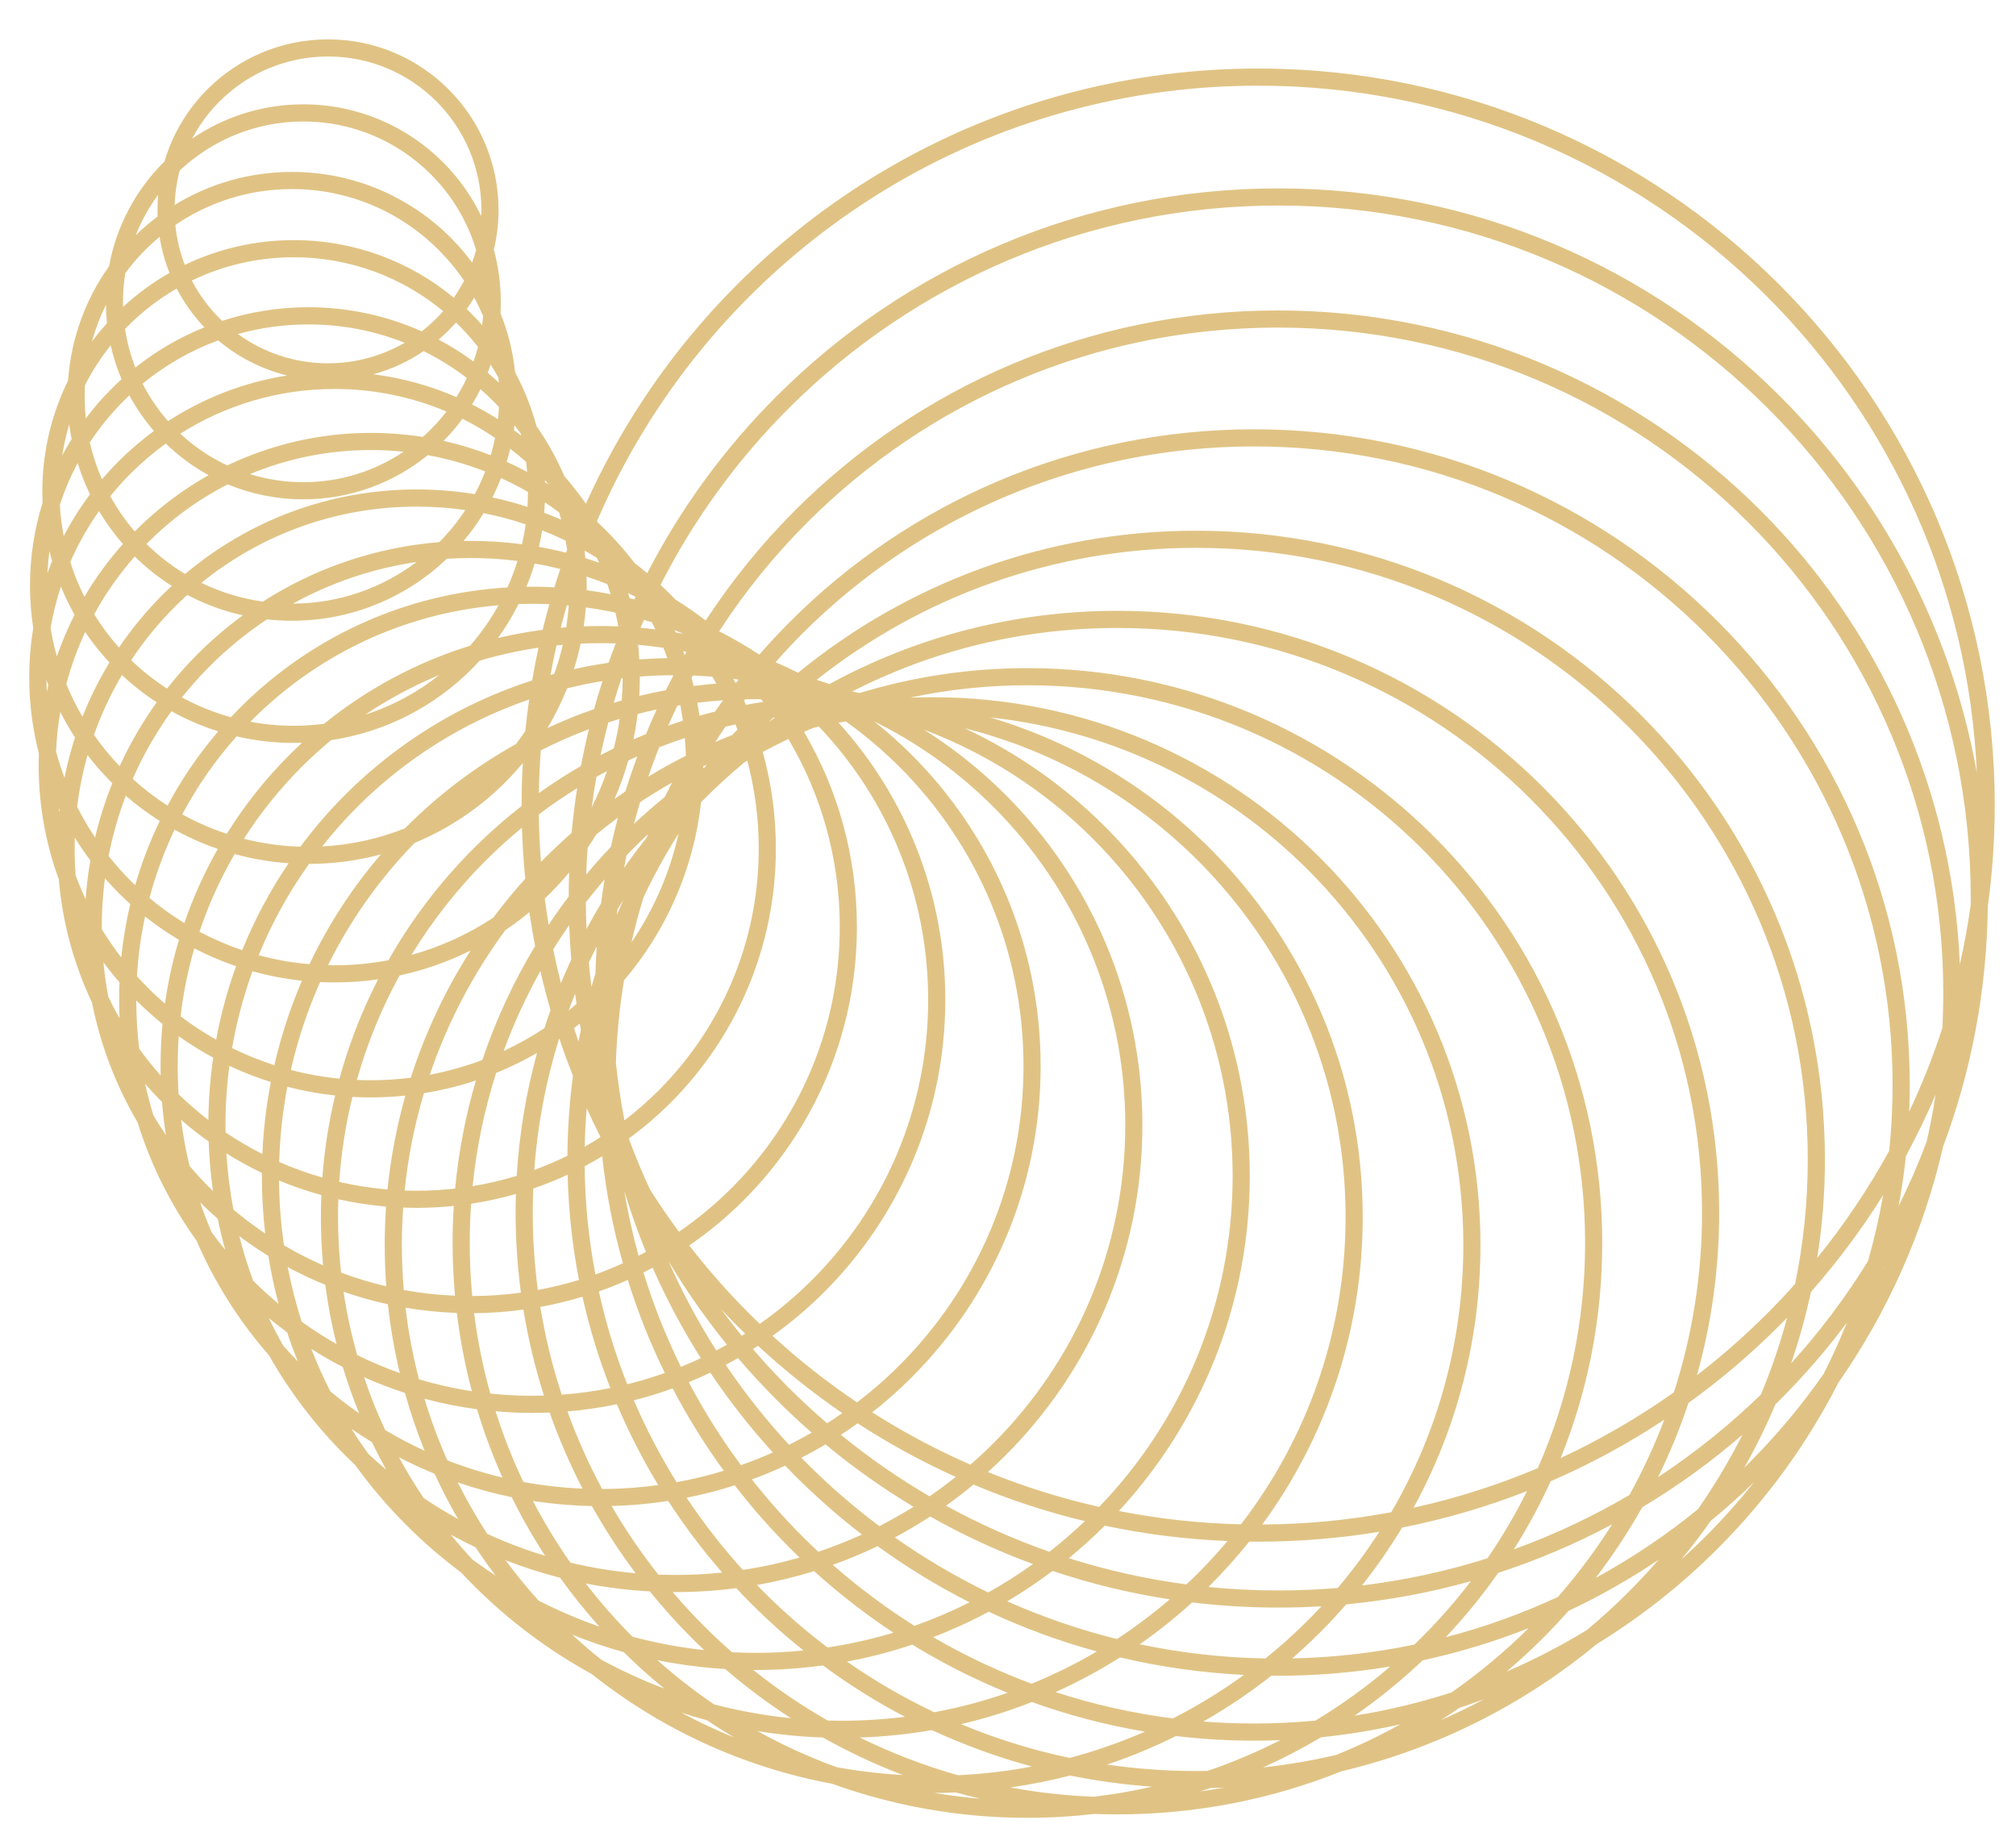 <svg width="42" height="38" viewBox="0 0 42 38" fill="none" xmlns="http://www.w3.org/2000/svg">
<path d="M6.833 0.82C7.814 0.82 8.702 1.218 9.345 1.861C9.988 2.504 10.386 3.392 10.386 4.373C10.386 4.659 10.352 4.936 10.288 5.202C10.383 5.548 10.433 5.913 10.433 6.289C10.433 6.368 10.431 6.447 10.427 6.525C10.582 6.913 10.686 7.327 10.732 7.758C10.921 8.109 11.071 8.485 11.177 8.878C11.404 9.203 11.599 9.552 11.757 9.92C11.917 10.103 12.067 10.296 12.206 10.496C12.548 9.734 12.951 9.004 13.409 8.313C14.807 6.201 16.715 4.455 18.956 3.25C21.117 2.088 23.588 1.428 26.212 1.428C30.449 1.428 34.285 3.146 37.062 5.923C39.839 8.7 41.557 12.536 41.557 16.774C41.557 17.488 41.508 18.191 41.413 18.879C41.393 20.64 41.065 22.328 40.481 23.89C40.069 25.682 39.318 27.345 38.299 28.808C37.645 30.09 36.793 31.256 35.785 32.264C35.029 33.021 34.184 33.689 33.267 34.252C31.744 35.512 29.931 36.435 27.944 36.904C26.502 37.483 24.928 37.801 23.279 37.801C23.118 37.801 22.958 37.798 22.799 37.792C22.342 37.845 21.876 37.873 21.405 37.873C19.976 37.873 18.606 37.622 17.335 37.163C15.466 36.816 13.757 36.014 12.328 34.877C11.419 34.379 10.59 33.755 9.864 33.028C9.775 32.94 9.689 32.85 9.603 32.758C9.202 32.459 8.823 32.132 8.47 31.778C8.081 31.39 7.724 30.971 7.401 30.524C7.33 30.457 7.26 30.389 7.19 30.32C6.573 29.703 6.039 29.003 5.605 28.239C4.985 27.529 4.473 26.724 4.094 25.847C3.561 25.105 3.143 24.276 2.867 23.384C2.419 22.622 2.094 21.78 1.916 20.885C1.542 20.096 1.302 19.231 1.225 18.319C0.953 17.578 0.805 16.777 0.805 15.941C0.805 15.86 0.807 15.778 0.81 15.697C0.679 15.189 0.609 14.656 0.609 14.108C0.609 13.758 0.638 13.416 0.692 13.082C0.648 12.794 0.625 12.5 0.625 12.2C0.625 11.599 0.717 11.018 0.887 10.473C0.884 10.396 0.882 10.318 0.882 10.24C0.882 9.411 1.075 8.626 1.418 7.929C1.48 7.045 1.787 6.228 2.272 5.547C2.425 4.708 2.832 3.958 3.41 3.379C3.416 3.374 3.421 3.369 3.426 3.364C3.596 2.788 3.908 2.274 4.321 1.861C4.964 1.218 5.852 0.82 6.833 0.82ZM12.437 10.856C12.443 10.866 12.448 10.875 12.454 10.885C12.511 10.938 12.566 10.992 12.621 11.047C12.837 11.262 13.038 11.492 13.224 11.734C13.312 11.801 13.399 11.871 13.484 11.942C14.189 10.575 15.1 9.333 16.178 8.256C18.853 5.58 22.549 3.925 26.631 3.925C30.713 3.925 34.409 5.58 37.084 8.256C39.176 10.347 40.643 13.062 41.184 16.098C41.013 12.228 39.374 8.739 36.81 6.175C34.097 3.463 30.351 1.785 26.212 1.785C23.648 1.785 21.234 2.429 19.124 3.563C16.935 4.741 15.072 6.446 13.706 8.509C13.217 9.248 12.791 10.033 12.437 10.856ZM40.324 22.808C40.138 23.244 39.931 23.67 39.707 24.085C39.669 24.438 39.617 24.787 39.553 25.131C39.77 24.695 39.965 24.247 40.138 23.787C40.212 23.465 40.274 23.139 40.324 22.808ZM39.232 24.899C38.785 25.612 38.282 26.287 37.728 26.916C37.619 27.423 37.481 27.92 37.315 28.403C37.911 27.747 38.447 27.035 38.916 26.276C39.044 25.826 39.15 25.367 39.232 24.899ZM37.231 27.453C37.175 27.51 37.119 27.568 37.062 27.625C36.478 28.209 35.847 28.746 35.176 29.23C34.999 29.761 34.787 30.277 34.543 30.775C35.312 30.269 36.03 29.692 36.687 29.053C36.902 28.536 37.085 28.002 37.231 27.453ZM34.673 29.577C33.927 30.072 33.135 30.502 32.306 30.861C32.081 31.353 31.825 31.826 31.539 32.279C32.381 31.975 33.186 31.594 33.947 31.146C34.224 30.644 34.468 30.12 34.673 29.577ZM31.813 31.065C30.979 31.392 30.109 31.648 29.21 31.826C28.957 32.246 28.677 32.649 28.374 33.032C29.273 32.923 30.148 32.732 30.989 32.466C31.295 32.02 31.571 31.552 31.813 31.065ZM28.736 31.913C27.915 32.049 27.072 32.119 26.212 32.119C26.149 32.119 26.087 32.119 26.025 32.118C25.77 32.437 25.499 32.74 25.211 33.028C25.2 33.04 25.188 33.052 25.176 33.064C25.654 33.112 26.14 33.136 26.631 33.136C27.048 33.136 27.461 33.118 27.87 33.084C28.183 32.713 28.473 32.322 28.736 31.913ZM25.573 32.106C24.7 32.07 23.846 31.962 23.016 31.786C22.777 32.024 22.527 32.25 22.267 32.464C23.056 32.714 23.875 32.898 24.717 33.01C24.799 32.933 24.88 32.855 24.959 32.776C25.173 32.562 25.378 32.338 25.573 32.106ZM22.601 31.692C21.801 31.499 21.026 31.243 20.28 30.93C20.095 31.084 19.905 31.23 19.709 31.37C20.395 31.746 21.115 32.068 21.863 32.33C22.119 32.129 22.366 31.916 22.601 31.692ZM19.911 30.77C19.199 30.449 18.516 30.075 17.867 29.654C17.753 29.736 17.636 29.816 17.518 29.893C18.098 30.366 18.715 30.795 19.365 31.175C19.552 31.047 19.734 30.912 19.911 30.77ZM17.549 29.442C16.929 29.017 16.342 28.547 15.792 28.038C15.756 28.062 15.721 28.084 15.685 28.107C15.923 28.384 16.172 28.652 16.43 28.911C16.688 29.168 16.955 29.416 17.231 29.653C17.339 29.585 17.445 29.514 17.549 29.442ZM15.525 27.786C15.47 27.732 15.415 27.679 15.361 27.625C15.245 27.508 15.13 27.39 15.018 27.27C15.159 27.46 15.304 27.647 15.454 27.831C15.478 27.816 15.501 27.801 15.525 27.786ZM12.508 23.685C12.409 23.489 12.314 23.291 12.223 23.09C12.201 23.355 12.187 23.621 12.182 23.89C12.293 23.827 12.402 23.762 12.508 23.693L12.508 23.685ZM11.937 22.414C11.836 22.16 11.742 21.902 11.655 21.641L11.645 21.648C11.374 22.52 11.199 23.432 11.131 24.375C11.368 24.288 11.598 24.19 11.822 24.079C11.825 23.515 11.864 22.959 11.937 22.414ZM11.47 21.045C11.392 20.777 11.321 20.506 11.258 20.232C10.961 20.762 10.705 21.319 10.493 21.897C10.789 21.759 11.072 21.6 11.342 21.422C11.382 21.296 11.425 21.17 11.47 21.045ZM11.148 19.711C11.103 19.478 11.063 19.242 11.028 19.005C10.868 19.138 10.701 19.263 10.527 19.38C9.858 20.288 9.323 21.302 8.954 22.392C9.331 22.32 9.697 22.216 10.049 22.084C10.329 21.248 10.7 20.453 11.148 19.711ZM10.943 18.307C10.908 17.956 10.885 17.602 10.874 17.244C10.611 17.461 10.357 17.691 10.116 17.932C9.527 18.521 9.008 19.18 8.572 19.895C9.185 19.725 9.759 19.461 10.277 19.118C10.487 18.837 10.709 18.567 10.943 18.307ZM10.867 16.793C10.867 16.786 10.867 16.78 10.867 16.774C10.867 16.48 10.875 16.187 10.892 15.897C10.775 16.037 10.653 16.172 10.524 16.301C9.989 16.836 9.349 17.267 8.639 17.561C7.911 18.306 7.3 19.166 6.834 20.109C6.879 20.11 6.924 20.111 6.97 20.111C7.353 20.111 7.728 20.075 8.092 20.006C8.577 19.152 9.174 18.369 9.864 17.68C10.179 17.364 10.515 17.068 10.867 16.793ZM10.944 15.232C10.966 15.011 10.992 14.791 11.024 14.573C9.661 15.042 8.44 15.815 7.443 16.812C7.183 17.072 6.939 17.346 6.712 17.635C7.318 17.603 7.898 17.472 8.436 17.258C8.447 17.247 8.458 17.235 8.47 17.224C9.144 16.55 9.91 15.97 10.749 15.502C10.817 15.414 10.882 15.324 10.944 15.232ZM11.086 14.176C11.125 13.947 11.169 13.72 11.219 13.494C10.799 13.556 10.39 13.647 9.992 13.765C9.937 13.826 9.88 13.886 9.822 13.944C9.048 14.718 8.032 15.251 6.898 15.42C6.684 15.597 6.479 15.784 6.282 15.98C5.83 16.433 5.427 16.934 5.081 17.475C5.459 17.571 5.853 17.628 6.258 17.64C6.542 17.257 6.854 16.896 7.19 16.56C8.269 15.481 9.599 14.655 11.086 14.176ZM11.305 13.122C11.348 12.943 11.395 12.765 11.445 12.588C11.327 12.583 11.208 12.58 11.088 12.58C10.992 12.58 10.898 12.582 10.803 12.585C10.679 12.833 10.535 13.07 10.374 13.293C10.679 13.221 10.989 13.163 11.305 13.122ZM11.55 12.236C11.589 12.108 11.63 11.98 11.673 11.854C11.497 11.81 11.318 11.772 11.138 11.741C11.089 11.905 11.032 12.067 10.967 12.224C11.007 12.224 11.047 12.223 11.088 12.223C11.243 12.223 11.397 12.227 11.55 12.236ZM11.792 11.515C11.8 11.495 11.807 11.474 11.815 11.454C11.806 11.39 11.796 11.327 11.785 11.264C11.625 11.187 11.461 11.115 11.294 11.049C11.276 11.165 11.254 11.28 11.228 11.394C11.419 11.428 11.607 11.468 11.792 11.515ZM12.187 11.475C12.185 11.482 12.182 11.488 12.18 11.494C12.185 11.539 12.19 11.584 12.195 11.629C12.291 11.659 12.386 11.69 12.481 11.724C12.466 11.69 12.451 11.656 12.436 11.623C12.354 11.572 12.271 11.523 12.187 11.475ZM11.809 12.611C11.764 12.767 11.722 12.923 11.682 13.08C11.72 13.076 11.758 13.073 11.796 13.07C11.82 12.921 11.838 12.769 11.85 12.615C11.836 12.614 11.823 12.613 11.809 12.611ZM11.594 13.447C11.548 13.65 11.506 13.855 11.469 14.062C11.495 14.055 11.52 14.048 11.546 14.041C11.617 13.844 11.677 13.641 11.725 13.434C11.681 13.438 11.638 13.443 11.594 13.447ZM11.267 15.632C11.245 15.927 11.231 16.225 11.226 16.524C11.509 16.322 11.802 16.133 12.104 15.958C12.152 15.7 12.207 15.445 12.268 15.193C11.925 15.321 11.591 15.468 11.267 15.632ZM11.225 16.968C11.229 17.301 11.245 17.631 11.27 17.958C11.3 17.928 11.329 17.898 11.358 17.869C11.536 17.691 11.72 17.519 11.909 17.353C11.938 17.04 11.976 16.729 12.024 16.421C11.749 16.591 11.482 16.774 11.225 16.968ZM11.349 18.72C11.373 18.903 11.4 19.085 11.431 19.266C11.564 19.066 11.703 18.87 11.848 18.679C11.848 18.511 11.851 18.344 11.857 18.178C11.734 18.326 11.603 18.469 11.467 18.605C11.428 18.644 11.389 18.682 11.349 18.72ZM11.525 19.779C11.573 20.015 11.627 20.25 11.686 20.482C11.755 20.316 11.827 20.151 11.902 19.989C11.882 19.752 11.867 19.513 11.858 19.272C11.743 19.438 11.632 19.607 11.525 19.779ZM11.958 21.42C11.989 21.513 12.02 21.606 12.052 21.699C12.068 21.616 12.084 21.534 12.102 21.451C12.094 21.409 12.086 21.367 12.078 21.325C12.039 21.357 11.998 21.389 11.958 21.42ZM12.303 22.369L12.306 22.375L12.304 22.367L12.303 22.369ZM13.543 24.786C13.733 25.086 13.934 25.378 14.144 25.663C14.539 25.393 14.907 25.087 15.244 24.75C16.635 23.359 17.495 21.437 17.495 19.314C17.495 17.883 17.105 16.544 16.424 15.396C16.243 15.482 16.065 15.573 15.89 15.667C16.069 16.308 16.164 16.983 16.164 17.681C16.164 19.747 15.326 21.618 13.972 22.973C13.701 23.244 13.409 23.494 13.099 23.721C13.233 24.083 13.382 24.438 13.543 24.786ZM14.359 25.948C14.747 26.449 15.166 26.925 15.614 27.372C15.685 27.443 15.756 27.513 15.828 27.582C16.219 27.308 16.584 27 16.921 26.663C18.414 25.171 19.337 23.108 19.337 20.83C19.337 18.623 18.47 16.618 17.059 15.137C17.023 15.145 16.988 15.153 16.952 15.162C16.884 15.19 16.817 15.218 16.75 15.247C17.451 16.441 17.852 17.83 17.852 19.314C17.852 21.536 16.952 23.547 15.496 25.003C15.148 25.352 14.767 25.668 14.359 25.948ZM16.094 27.831C16.645 28.336 17.233 28.8 17.855 29.218C18.168 28.979 18.465 28.72 18.743 28.441C20.337 26.847 21.323 24.644 21.323 22.211C21.323 19.778 20.337 17.575 18.743 15.98C18.396 15.634 18.02 15.316 17.62 15.03C17.57 15.038 17.52 15.047 17.47 15.056C18.852 16.583 19.694 18.608 19.694 20.83C19.694 23.207 18.731 25.358 17.174 26.916C16.84 27.25 16.479 27.556 16.094 27.831ZM18.171 29.425C18.821 29.839 19.505 30.204 20.217 30.515C20.383 30.372 20.543 30.222 20.698 30.067C22.393 28.371 23.443 26.028 23.443 23.44C23.443 20.852 22.393 18.509 20.698 16.812C19.976 16.091 19.138 15.487 18.214 15.031C18.488 15.248 18.748 15.481 18.995 15.728C20.654 17.387 21.68 19.679 21.68 22.211C21.68 24.743 20.654 27.035 18.995 28.694C18.736 28.954 18.46 29.198 18.171 29.425ZM20.582 30.669C21.327 30.971 22.101 31.215 22.899 31.395C24.621 29.608 25.68 27.178 25.68 24.501C25.68 21.758 24.569 19.274 22.771 17.477C21.782 16.487 20.584 15.706 19.251 15.203C19.867 15.591 20.437 16.047 20.95 16.56C22.711 18.321 23.8 20.753 23.8 23.44C23.8 26.127 22.711 28.559 20.95 30.32C20.83 30.439 20.708 30.556 20.582 30.669ZM23.309 31.481C24.135 31.643 24.985 31.738 25.854 31.758C27.22 29.986 28.033 27.765 28.033 25.354C28.033 22.456 26.858 19.832 24.959 17.932C23.639 16.612 21.968 15.642 20.098 15.173C21.191 15.684 22.18 16.381 23.023 17.224C24.886 19.087 26.037 21.659 26.037 24.501C26.037 27.195 25.003 29.647 23.309 31.481ZM26.297 31.762C27.215 31.757 28.113 31.669 28.985 31.506C29.939 29.871 30.486 27.97 30.486 25.94C30.486 22.887 29.249 20.122 27.248 18.121C25.512 16.385 23.201 15.224 20.626 14.947C22.381 15.467 23.951 16.419 25.211 17.68C27.175 19.644 28.39 22.357 28.39 25.354C28.39 27.751 27.613 29.966 26.297 31.762ZM29.449 31.412C30.344 31.215 31.209 30.938 32.037 30.588C32.671 29.153 33.023 27.566 33.023 25.896C33.023 22.688 31.723 19.783 29.62 17.68C27.518 15.578 24.613 14.277 21.405 14.277C20.566 14.277 19.748 14.366 18.959 14.535C19.115 14.529 19.272 14.526 19.429 14.526C22.581 14.526 25.435 15.803 27.5 17.869C29.566 19.935 30.843 22.788 30.843 25.94C30.843 27.923 30.338 29.787 29.449 31.412ZM32.514 30.377C33.344 29.991 34.133 29.532 34.873 29.008C35.254 27.828 35.459 26.57 35.459 25.264C35.459 21.9 34.096 18.855 31.892 16.651C29.688 14.446 26.643 13.083 23.279 13.083C21.29 13.083 19.412 13.56 17.753 14.406C17.806 14.416 17.859 14.427 17.911 14.438C19.017 14.102 20.189 13.92 21.405 13.92C24.712 13.92 27.706 15.261 29.873 17.428C32.04 19.595 33.38 22.589 33.38 25.896C33.38 27.481 33.073 28.993 32.514 30.377ZM35.353 28.653C35.866 28.257 36.352 27.83 36.81 27.372C37.012 27.17 37.208 26.963 37.398 26.75C37.571 25.912 37.662 25.045 37.662 24.156C37.662 20.637 36.236 17.452 33.93 15.146C31.624 12.84 28.439 11.414 24.921 11.414C21.933 11.414 19.186 12.442 17.014 14.164C17.103 14.192 17.192 14.221 17.28 14.252C19.062 13.279 21.106 12.726 23.279 12.726C26.741 12.726 29.875 14.129 32.144 16.398C34.413 18.667 35.816 21.801 35.816 25.264C35.816 26.438 35.655 27.575 35.353 28.653ZM37.859 26.207C38.423 25.512 38.926 24.765 39.359 23.976C39.405 23.525 39.429 23.067 39.429 22.605C39.429 18.931 37.94 15.605 35.532 13.197C33.125 10.79 29.799 9.301 26.126 9.301C22.452 9.301 19.126 10.79 16.719 13.197C16.526 13.391 16.338 13.59 16.157 13.796C16.316 13.865 16.473 13.938 16.628 14.016C18.886 12.167 21.774 11.057 24.921 11.057C28.538 11.057 31.812 12.523 34.183 14.894C36.553 17.264 38.019 20.539 38.019 24.156C38.019 24.854 37.965 25.539 37.859 26.207ZM39.775 23.16C40.04 22.597 40.272 22.015 40.467 21.417C40.479 21.176 40.485 20.934 40.485 20.69C40.485 16.861 38.933 13.395 36.424 10.886C33.915 8.377 30.449 6.825 26.621 6.825C22.792 6.825 19.326 8.377 16.817 10.886C16.129 11.574 15.514 12.333 14.982 13.153C15.271 13.3 15.55 13.462 15.819 13.639C16.027 13.4 16.243 13.169 16.467 12.945C18.939 10.473 22.354 8.944 26.126 8.944C29.898 8.944 33.313 10.473 35.785 12.945C38.257 15.417 39.786 18.832 39.786 22.605C39.786 22.791 39.782 22.976 39.775 23.16ZM40.83 20.096C40.922 19.688 40.998 19.273 41.056 18.853C41.057 18.805 41.057 18.757 41.057 18.709C41.057 14.725 39.442 11.119 36.832 8.508C34.221 5.897 30.615 4.282 26.631 4.282C22.647 4.282 19.041 5.897 16.43 8.508C15.358 9.58 14.454 10.82 13.761 12.186C13.832 12.252 13.903 12.32 13.972 12.389C14.006 12.423 14.039 12.457 14.071 12.491C14.289 12.627 14.499 12.773 14.702 12.928C15.243 12.1 15.867 11.33 16.564 10.633C19.138 8.06 22.693 6.468 26.621 6.468C30.548 6.468 34.103 8.06 36.677 10.633C39.12 13.077 40.678 16.405 40.83 20.096ZM39.258 26.401C39.254 26.408 39.249 26.415 39.245 26.422C39.243 26.429 39.241 26.436 39.239 26.443C39.245 26.429 39.252 26.415 39.258 26.401ZM38.477 27.555C38.052 28.124 37.586 28.662 37.084 29.163C37.052 29.195 37.02 29.226 36.988 29.258C36.796 29.712 36.579 30.153 36.339 30.579C36.368 30.551 36.396 30.523 36.424 30.494C37 29.919 37.525 29.293 37.992 28.624C38.169 28.276 38.331 27.919 38.477 27.555ZM36.301 29.892C35.652 30.454 34.953 30.96 34.213 31.403C33.923 31.917 33.599 32.409 33.243 32.875C33.998 32.463 34.712 31.983 35.374 31.443C35.718 30.95 36.028 30.432 36.301 29.892ZM33.585 31.759C32.831 32.161 32.038 32.501 31.213 32.769C30.881 33.242 30.515 33.69 30.12 34.11C30.931 33.899 31.712 33.617 32.458 33.27C32.871 32.797 33.248 32.292 33.585 31.759ZM30.644 32.942C29.806 33.178 28.938 33.341 28.046 33.426C27.871 33.627 27.689 33.823 27.5 34.011C27.313 34.198 27.12 34.379 26.921 34.552C27.792 34.533 28.643 34.435 29.467 34.263C29.519 34.213 29.57 34.163 29.62 34.112C29.987 33.746 30.329 33.355 30.644 32.942ZM27.53 33.466C27.233 33.484 26.933 33.493 26.631 33.493C26.024 33.493 25.425 33.456 24.837 33.385C24.493 33.698 24.128 33.989 23.746 34.257C24.593 34.435 25.468 34.537 26.364 34.553C26.673 34.304 26.968 34.039 27.248 33.759C27.344 33.663 27.438 33.566 27.53 33.466ZM24.37 33.321C23.531 33.193 22.715 32.993 21.928 32.729C21.626 32.957 21.311 33.168 20.984 33.362C21.715 33.687 22.479 33.951 23.27 34.148C23.655 33.896 24.022 33.62 24.37 33.321ZM21.521 32.586C20.777 32.312 20.061 31.98 19.379 31.595C19.14 31.751 18.895 31.896 18.642 32.031C19.256 32.463 19.907 32.848 20.588 33.178C20.91 32.997 21.222 32.8 21.521 32.586ZM19.032 31.393C18.387 31.006 17.774 30.571 17.198 30.093C17.034 30.191 16.866 30.284 16.695 30.371C16.736 30.413 16.776 30.454 16.817 30.494C17.285 30.963 17.788 31.398 18.319 31.796C18.563 31.672 18.801 31.537 19.032 31.393ZM16.91 29.848C16.658 29.628 16.414 29.399 16.178 29.163C15.899 28.884 15.631 28.594 15.375 28.294C15.291 28.343 15.206 28.39 15.119 28.436C15.517 29.025 15.958 29.581 16.439 30.101C16.599 30.021 16.756 29.937 16.91 29.848ZM15.144 28.015C14.697 27.464 14.289 26.88 13.923 26.268C14.21 26.918 14.544 27.542 14.923 28.136C14.997 28.097 15.071 28.056 15.144 28.015ZM12.011 20.915C12.001 20.845 11.991 20.775 11.981 20.704C11.935 20.819 11.89 20.936 11.847 21.053C11.902 21.008 11.957 20.962 12.011 20.915ZM12.377 14.774C12.431 14.578 12.489 14.383 12.552 14.19C12.302 14.23 12.057 14.281 11.815 14.341C11.7 14.628 11.564 14.904 11.407 15.167C11.722 15.02 12.046 14.889 12.377 14.774ZM12.679 13.809C12.727 13.673 12.776 13.539 12.828 13.405C12.723 13.402 12.618 13.4 12.513 13.4C12.373 13.4 12.234 13.403 12.096 13.409C12.058 13.59 12.011 13.767 11.957 13.941C12.194 13.888 12.435 13.844 12.679 13.809ZM13.216 12.489C13.225 12.47 13.233 12.452 13.242 12.434C13.19 12.408 13.138 12.383 13.086 12.358C13.096 12.393 13.106 12.428 13.115 12.463C13.149 12.472 13.183 12.48 13.216 12.489ZM13.416 12.914C13.392 12.969 13.368 13.024 13.344 13.08C13.448 13.089 13.55 13.1 13.653 13.113C13.629 13.063 13.604 13.013 13.579 12.963C13.525 12.946 13.471 12.93 13.416 12.914ZM12.945 14.134C12.889 14.302 12.836 14.472 12.786 14.642C12.842 14.626 12.897 14.609 12.953 14.594C12.965 14.441 12.972 14.287 12.973 14.131C12.963 14.132 12.954 14.133 12.945 14.134ZM12.673 15.052C12.614 15.276 12.56 15.503 12.512 15.732C12.603 15.685 12.695 15.638 12.787 15.593C12.838 15.392 12.88 15.187 12.91 14.978C12.83 15.001 12.751 15.026 12.673 15.052ZM12.425 16.185C12.388 16.394 12.356 16.605 12.328 16.817C12.45 16.575 12.557 16.324 12.646 16.065C12.572 16.104 12.498 16.145 12.425 16.185ZM12.242 17.666C12.229 17.849 12.219 18.034 12.213 18.219C12.378 18.022 12.549 17.831 12.726 17.645C12.77 17.44 12.82 17.237 12.873 17.035C12.719 17.149 12.567 17.267 12.419 17.389C12.362 17.483 12.303 17.575 12.242 17.666ZM12.205 18.799C12.206 18.985 12.211 19.17 12.219 19.355C12.315 19.175 12.416 18.998 12.521 18.823C12.543 18.655 12.568 18.487 12.596 18.32C12.461 18.476 12.331 18.636 12.205 18.799ZM12.267 20.053C12.282 20.223 12.301 20.391 12.322 20.559C12.349 20.465 12.376 20.373 12.405 20.28C12.41 20.092 12.419 19.905 12.432 19.718C12.375 19.829 12.32 19.941 12.267 20.053ZM36.544 30.878C36.254 31.161 35.952 31.431 35.638 31.688C35.443 31.966 35.237 32.235 35.021 32.496C35.196 32.339 35.367 32.178 35.532 32.012C35.891 31.654 36.228 31.275 36.544 30.878ZM34.555 32.495C33.96 32.896 33.332 33.253 32.677 33.562C32.505 33.756 32.328 33.946 32.144 34.129C31.901 34.372 31.648 34.605 31.386 34.827C31.966 34.577 32.525 34.287 33.059 33.961C33.362 33.709 33.652 33.444 33.93 33.166C34.146 32.95 34.355 32.726 34.555 32.495ZM31.847 33.921C31.137 34.202 30.4 34.427 29.64 34.591C29.198 35.01 28.724 35.396 28.222 35.744C28.914 35.634 29.589 35.471 30.241 35.26C30.814 34.86 31.351 34.412 31.847 33.921ZM28.964 34.72C28.202 34.847 27.419 34.913 26.621 34.913C26.576 34.913 26.531 34.912 26.487 34.912C26.04 35.264 25.566 35.584 25.068 35.867C25.417 35.894 25.77 35.908 26.126 35.908C26.558 35.908 26.985 35.887 27.406 35.847C27.957 35.514 28.478 35.137 28.964 34.72ZM25.917 34.895C25.032 34.852 24.169 34.728 23.334 34.531C22.906 34.801 22.458 35.043 21.992 35.253C22.777 35.51 23.594 35.695 24.436 35.802C24.954 35.538 25.449 35.234 25.917 34.895ZM22.851 34.407C22.072 34.194 21.319 33.915 20.599 33.579C20.227 33.778 19.84 33.956 19.441 34.109C20.092 34.488 20.778 34.813 21.492 35.079C21.963 34.887 22.417 34.662 22.851 34.407ZM20.2 33.384C19.528 33.043 18.888 32.651 18.283 32.213C17.98 32.358 17.669 32.489 17.35 32.603C17.881 33.069 18.45 33.494 19.051 33.873C19.446 33.733 19.829 33.57 20.2 33.384ZM17.958 31.971C17.467 31.593 17.002 31.184 16.564 30.747C16.495 30.677 16.426 30.607 16.358 30.536C16.131 30.641 15.9 30.737 15.664 30.823C15.992 31.24 16.344 31.637 16.719 32.012C16.827 32.12 16.937 32.225 17.048 32.33C17.359 32.225 17.663 32.105 17.958 31.971ZM16.101 30.261C15.627 29.74 15.191 29.184 14.798 28.598C14.651 28.668 14.501 28.735 14.349 28.797C14.668 29.402 15.032 29.98 15.437 30.525C15.662 30.446 15.884 30.358 16.101 30.261ZM14.601 28.296C14.222 27.697 13.885 27.068 13.597 26.412C13.534 26.446 13.47 26.479 13.406 26.511C13.614 27.192 13.876 27.849 14.186 28.478C14.326 28.421 14.465 28.36 14.601 28.296ZM13.457 26.082C13.287 25.668 13.136 25.243 13.005 24.809C13.081 25.269 13.181 25.72 13.304 26.163C13.355 26.137 13.406 26.11 13.457 26.082ZM13.03 16.487C13.106 16.241 13.189 15.999 13.277 15.759C13.214 15.787 13.152 15.815 13.089 15.845C13.012 16.119 12.916 16.387 12.803 16.645C12.878 16.591 12.954 16.539 13.03 16.487ZM13.458 15.294C13.529 15.121 13.603 14.951 13.68 14.782C13.547 14.81 13.415 14.841 13.284 14.875C13.262 15.053 13.233 15.23 13.197 15.404C13.284 15.366 13.371 15.329 13.458 15.294ZM13.872 14.38C13.921 14.28 13.972 14.18 14.024 14.081L14.02 14.068C13.788 14.069 13.558 14.078 13.33 14.096L13.33 14.108C13.33 14.239 13.326 14.369 13.318 14.498C13.501 14.454 13.685 14.415 13.872 14.38ZM14.261 13.65C14.274 13.627 14.287 13.604 14.3 13.581C14.277 13.577 14.254 13.572 14.231 13.567C14.241 13.595 14.251 13.623 14.261 13.65ZM14.433 14.074C14.424 14.09 14.416 14.106 14.407 14.122C14.422 14.178 14.437 14.234 14.451 14.291C14.607 14.271 14.765 14.255 14.924 14.242C14.897 14.194 14.87 14.146 14.842 14.099C14.707 14.088 14.57 14.079 14.433 14.074ZM14.113 14.701C14.046 14.839 13.983 14.978 13.921 15.118C14.022 15.083 14.124 15.048 14.227 15.015C14.211 14.906 14.193 14.798 14.173 14.691C14.153 14.694 14.133 14.697 14.113 14.701ZM13.732 15.569C13.652 15.771 13.577 15.975 13.506 16.181C13.76 16.027 14.022 15.881 14.289 15.746C14.285 15.623 14.278 15.499 14.268 15.377C14.087 15.437 13.909 15.501 13.732 15.569ZM13.335 16.713C13.29 16.862 13.248 17.013 13.208 17.165C13.416 16.97 13.63 16.782 13.851 16.603C13.901 16.502 13.951 16.403 14.002 16.304C13.775 16.433 13.552 16.569 13.335 16.713ZM13.054 17.818C13.035 17.906 13.018 17.994 13.001 18.083C13.15 17.869 13.306 17.66 13.469 17.456C13.479 17.431 13.49 17.406 13.5 17.381C13.395 17.479 13.291 17.579 13.189 17.68C13.144 17.726 13.099 17.772 13.054 17.818ZM12.865 18.944C12.86 18.982 12.856 19.02 12.851 19.058C12.896 18.953 12.941 18.849 12.988 18.746C12.946 18.811 12.905 18.877 12.865 18.944ZM12.831 22.137C12.873 22.544 12.933 22.947 13.009 23.343C13.26 23.151 13.497 22.943 13.72 22.72C15.009 21.431 15.807 19.649 15.807 17.681C15.807 17.047 15.724 16.433 15.569 15.848C15.55 15.859 15.53 15.87 15.511 15.881C15.218 16.124 14.936 16.381 14.667 16.651C14.646 16.671 14.626 16.691 14.606 16.712C14.45 18.12 13.872 19.401 13 20.425C12.908 20.985 12.851 21.556 12.831 22.137ZM30.921 35.4C30.749 35.464 30.577 35.525 30.402 35.582C30.276 35.67 30.148 35.755 30.018 35.837C30.326 35.703 30.627 35.557 30.921 35.4ZM29.177 35.923C28.637 36.046 28.084 36.138 27.521 36.195C27.132 36.426 26.73 36.636 26.315 36.823C26.831 36.766 27.339 36.679 27.835 36.563C28.297 36.377 28.745 36.163 29.177 35.923ZM26.674 36.254C26.492 36.262 26.309 36.265 26.126 36.265C25.576 36.265 25.033 36.233 24.5 36.169C24.038 36.399 23.558 36.598 23.064 36.764C23.67 36.852 24.29 36.898 24.921 36.898C25 36.898 25.078 36.897 25.157 36.896C25.681 36.717 26.187 36.502 26.674 36.254ZM23.853 36.077C23.042 35.941 22.254 35.733 21.498 35.461C21.021 35.648 20.527 35.803 20.02 35.921C20.744 36.223 21.501 36.46 22.285 36.625C22.825 36.481 23.349 36.297 23.853 36.077ZM20.992 35.268C20.3 34.987 19.637 34.651 19.006 34.265C18.565 34.413 18.11 34.531 17.645 34.618C18.218 35.017 18.826 35.371 19.463 35.673C19.988 35.576 20.498 35.44 20.992 35.268ZM18.613 34.016C18.029 33.63 17.477 33.201 16.96 32.733C16.573 32.854 16.175 32.95 15.769 33.022C15.816 33.07 15.863 33.118 15.911 33.166C16.326 33.582 16.771 33.969 17.24 34.324C17.709 34.253 18.168 34.15 18.613 34.016ZM16.657 32.451C16.593 32.389 16.529 32.327 16.467 32.264C16.053 31.85 15.665 31.41 15.307 30.945C14.98 31.05 14.646 31.137 14.304 31.204C14.657 31.735 15.049 32.237 15.475 32.708C15.878 32.648 16.273 32.561 16.657 32.451ZM15.079 30.642C14.684 30.099 14.327 29.526 14.013 28.926C13.75 29.022 13.48 29.105 13.205 29.174C13.46 29.767 13.758 30.337 14.095 30.88C14.43 30.82 14.759 30.74 15.079 30.642ZM13.851 28.605C13.546 27.984 13.288 27.336 13.079 26.666C12.882 26.753 12.681 26.834 12.476 26.906C12.623 27.572 12.821 28.218 13.068 28.84C13.334 28.775 13.595 28.696 13.851 28.605ZM12.977 26.32C12.774 25.599 12.628 24.854 12.546 24.09C12.426 24.163 12.304 24.232 12.18 24.298C12.188 25.068 12.265 25.821 12.404 26.552C12.599 26.483 12.79 26.405 12.977 26.32ZM14.896 14.825C14.95 14.746 15.006 14.668 15.062 14.59C14.883 14.602 14.704 14.62 14.527 14.641C14.544 14.731 14.559 14.82 14.572 14.911C14.68 14.881 14.787 14.852 14.896 14.825ZM15.342 14.218C15.358 14.198 15.373 14.179 15.388 14.159C15.351 14.154 15.314 14.149 15.277 14.144C15.29 14.169 15.303 14.194 15.317 14.219C15.325 14.219 15.334 14.218 15.342 14.218ZM15.523 14.569C15.515 14.579 15.508 14.588 15.501 14.598C15.514 14.627 15.527 14.655 15.54 14.685C15.659 14.662 15.779 14.642 15.899 14.624C15.885 14.605 15.87 14.586 15.856 14.568C15.819 14.567 15.783 14.567 15.746 14.567C15.672 14.567 15.597 14.568 15.523 14.569ZM15.113 15.14C15.041 15.245 14.971 15.351 14.903 15.459C15.02 15.408 15.139 15.359 15.258 15.312C15.293 15.274 15.328 15.237 15.363 15.199C15.349 15.164 15.336 15.128 15.322 15.092C15.252 15.107 15.182 15.123 15.113 15.14ZM13.409 18.688C13.313 18.998 13.229 19.314 13.156 19.633C13.616 18.958 13.954 18.192 14.136 17.367C13.869 17.791 13.626 18.232 13.409 18.688ZM25.497 37.243C25.405 37.247 25.312 37.25 25.22 37.252C25.146 37.276 25.073 37.3 24.999 37.324C25.166 37.3 25.332 37.273 25.497 37.243ZM24.003 37.224C23.423 37.183 22.852 37.105 22.294 36.992C21.888 37.097 21.473 37.18 21.05 37.24C21.616 37.345 22.195 37.41 22.785 37.434C23.198 37.385 23.605 37.315 24.003 37.224ZM21.499 36.804C20.778 36.609 20.081 36.354 19.414 36.045C18.924 36.13 18.422 36.183 17.912 36.2C18.563 36.52 19.246 36.784 19.956 36.985C20.481 36.961 20.996 36.899 21.499 36.804ZM18.853 35.768C18.255 35.455 17.684 35.097 17.145 34.698C16.688 34.76 16.221 34.793 15.746 34.793C15.728 34.793 15.71 34.793 15.692 34.792C16.18 35.182 16.699 35.534 17.244 35.846C17.341 35.849 17.439 35.85 17.538 35.85C17.983 35.85 18.422 35.822 18.853 35.768ZM16.739 34.386C16.361 34.084 16 33.761 15.658 33.419C15.55 33.31 15.443 33.2 15.339 33.088C14.924 33.142 14.5 33.17 14.07 33.17C14.051 33.17 14.032 33.17 14.014 33.17C14.222 33.414 14.44 33.65 14.667 33.877C14.855 34.065 15.05 34.248 15.251 34.423C15.415 34.431 15.58 34.436 15.746 34.436C16.082 34.436 16.413 34.419 16.739 34.386ZM15.046 32.763C14.637 32.294 14.261 31.796 13.921 31.271C13.536 31.331 13.142 31.366 12.742 31.376C13.033 31.877 13.358 32.354 13.715 32.806C13.833 32.81 13.951 32.813 14.07 32.813C14.4 32.813 14.725 32.796 15.046 32.763ZM13.713 30.941C13.387 30.403 13.099 29.84 12.851 29.256C12.515 29.326 12.171 29.376 11.822 29.406C12.024 29.965 12.266 30.505 12.544 31.022C12.94 31.021 13.331 30.993 13.713 30.941ZM12.715 28.919C12.476 28.306 12.281 27.671 12.135 27.017C11.849 27.103 11.556 27.174 11.257 27.229C11.359 27.855 11.508 28.466 11.702 29.057C12.046 29.032 12.384 28.985 12.715 28.919ZM12.062 26.666C11.924 25.954 11.844 25.222 11.826 24.474C11.593 24.581 11.354 24.678 11.11 24.762C11.103 24.928 11.099 25.095 11.099 25.264C11.099 25.81 11.135 26.348 11.205 26.875C11.497 26.822 11.783 26.752 12.062 26.666ZM14.684 15.983C14.698 15.965 14.712 15.948 14.726 15.93C14.7 15.942 14.674 15.955 14.649 15.967C14.649 15.98 14.648 15.994 14.648 16.007C14.66 15.999 14.672 15.991 14.684 15.983ZM16.106 14.955C16.075 14.985 16.043 15.015 16.012 15.046C16.055 15.015 16.098 14.985 16.141 14.955L16.138 14.951C16.127 14.952 16.117 14.954 16.106 14.955ZM20.425 37.475C20.254 37.435 20.084 37.391 19.915 37.344C19.767 37.351 19.617 37.354 19.468 37.355C19.782 37.407 20.102 37.448 20.425 37.475ZM18.809 36.981C18.233 36.761 17.676 36.499 17.144 36.2C16.682 36.184 16.226 36.138 15.78 36.065C16.306 36.357 16.857 36.609 17.428 36.817C17.88 36.9 18.34 36.955 18.809 36.981ZM16.477 35.797C15.998 35.487 15.54 35.144 15.109 34.773C14.628 34.744 14.155 34.681 13.694 34.588C14.068 34.92 14.463 35.228 14.877 35.51C15.396 35.645 15.931 35.742 16.477 35.797ZM14.671 34.378C14.584 34.296 14.498 34.213 14.414 34.129C14.105 33.82 13.813 33.495 13.537 33.155C13.083 33.131 12.638 33.075 12.203 32.991C12.504 33.381 12.829 33.751 13.177 34.1C13.661 34.229 14.16 34.323 14.671 34.378ZM13.242 32.777C12.909 32.332 12.604 31.865 12.331 31.378C11.914 31.369 11.504 31.333 11.102 31.271C11.335 31.717 11.596 32.146 11.883 32.556C12.325 32.662 12.778 32.736 13.242 32.777ZM12.136 31.014C11.873 30.505 11.643 29.976 11.451 29.429C11.33 29.434 11.209 29.437 11.088 29.437C10.831 29.437 10.576 29.425 10.325 29.403C10.485 29.91 10.679 30.402 10.904 30.876C11.306 30.95 11.717 30.997 12.136 31.014ZM11.332 29.076C11.148 28.496 11.004 27.898 10.904 27.285C10.568 27.331 10.226 27.356 9.877 27.359C9.949 27.931 10.063 28.491 10.215 29.034C10.502 29.064 10.793 29.08 11.088 29.08C11.17 29.08 11.251 29.078 11.332 29.076ZM10.852 26.931C10.78 26.386 10.742 25.829 10.742 25.264C10.742 25.134 10.744 25.004 10.748 24.875C10.445 24.962 10.133 25.031 9.815 25.079C9.796 25.349 9.786 25.622 9.786 25.896C9.786 26.269 9.804 26.638 9.838 27.002C10.182 27.001 10.521 26.977 10.852 26.931ZM10.765 24.498C10.818 23.616 10.963 22.76 11.188 21.937C10.916 22.095 10.631 22.234 10.336 22.354C10.095 23.11 9.928 23.899 9.846 24.713C10.16 24.661 10.467 24.589 10.765 24.498ZM15.295 36.199C15.102 36.084 14.913 35.964 14.728 35.84C14.548 35.791 14.37 35.739 14.194 35.682C14.55 35.874 14.917 36.046 15.295 36.199ZM13.838 35.179C13.544 34.939 13.262 34.686 12.993 34.42C12.627 34.319 12.27 34.198 11.922 34.058C12.117 34.239 12.318 34.412 12.526 34.578C12.947 34.807 13.385 35.008 13.838 35.179ZM12.485 33.888C12.195 33.564 11.923 33.225 11.669 32.871C11.28 32.772 10.9 32.65 10.532 32.506C10.747 32.797 10.976 33.077 11.218 33.346C11.625 33.554 12.048 33.736 12.485 33.888ZM11.356 32.414C11.102 32.022 10.869 31.614 10.661 31.192C10.277 31.113 9.902 31.011 9.537 30.885C9.722 31.255 9.927 31.612 10.15 31.956C10.539 32.135 10.941 32.288 11.356 32.414ZM10.469 30.784C10.263 30.324 10.085 29.849 9.938 29.36C9.565 29.311 9.199 29.237 8.843 29.141C8.976 29.581 9.135 30.01 9.32 30.426C9.691 30.57 10.075 30.69 10.469 30.784ZM9.831 28.985C9.69 28.455 9.585 27.91 9.517 27.354C9.154 27.341 8.798 27.304 8.449 27.245C8.508 27.754 8.603 28.252 8.729 28.737C9.087 28.844 9.455 28.927 9.831 28.985ZM9.479 26.995C9.446 26.633 9.429 26.267 9.429 25.896C9.429 25.637 9.437 25.38 9.454 25.125C9.2 25.151 8.942 25.165 8.681 25.165C8.587 25.165 8.493 25.163 8.4 25.159C8.382 25.417 8.372 25.678 8.372 25.94C8.372 26.255 8.386 26.567 8.411 26.876C8.76 26.939 9.116 26.98 9.479 26.995ZM9.482 24.763C9.555 23.988 9.702 23.235 9.915 22.51C9.565 22.627 9.204 22.716 8.832 22.775C8.637 23.428 8.501 24.106 8.43 24.803C8.513 24.806 8.597 24.808 8.681 24.808C8.952 24.808 9.219 24.792 9.482 24.763ZM10.327 32.828C10.181 32.636 10.041 32.438 9.907 32.236C9.733 32.154 9.561 32.066 9.392 31.973C9.536 32.151 9.686 32.323 9.842 32.491C10 32.608 10.162 32.72 10.327 32.828ZM9.543 31.648C9.366 31.342 9.203 31.027 9.054 30.704C8.801 30.601 8.553 30.487 8.312 30.362C8.47 30.653 8.641 30.935 8.825 31.209C9.057 31.366 9.297 31.512 9.543 31.648ZM8.847 30.226C8.688 29.834 8.551 29.432 8.436 29.02C8.145 28.926 7.861 28.817 7.585 28.694C7.711 29.071 7.858 29.439 8.025 29.795C8.291 29.953 8.565 30.096 8.847 30.226ZM8.329 28.607C8.217 28.139 8.134 27.661 8.081 27.173C7.766 27.104 7.457 27.017 7.157 26.912C7.224 27.362 7.319 27.802 7.442 28.232C7.728 28.373 8.024 28.499 8.329 28.607ZM8.047 26.799C8.026 26.516 8.015 26.229 8.015 25.94C8.015 25.67 8.025 25.403 8.043 25.138C7.705 25.109 7.373 25.058 7.049 24.986C7.044 25.108 7.042 25.231 7.042 25.354C7.042 25.746 7.064 26.133 7.106 26.514C7.411 26.628 7.725 26.724 8.047 26.799ZM8.073 24.782C8.141 24.111 8.267 23.458 8.445 22.826C8.209 22.851 7.97 22.863 7.727 22.863C7.598 22.863 7.469 22.86 7.342 22.853C7.202 23.426 7.109 24.018 7.067 24.624C7.395 24.7 7.73 24.753 8.073 24.782ZM8.558 22.454C8.86 21.511 9.281 20.622 9.804 19.803C9.34 20.034 8.844 20.211 8.324 20.323C7.95 21.006 7.65 21.735 7.435 22.5C7.532 22.504 7.629 22.506 7.727 22.506C8.008 22.506 8.286 22.488 8.558 22.454ZM8.046 30.62C7.942 30.432 7.842 30.241 7.749 30.046C7.604 29.958 7.462 29.866 7.323 29.77C7.434 29.947 7.55 30.119 7.671 30.288C7.793 30.402 7.918 30.513 8.046 30.62ZM7.483 29.446C7.355 29.132 7.241 28.809 7.142 28.481C6.918 28.365 6.699 28.239 6.486 28.104C6.604 28.406 6.736 28.701 6.881 28.987C7.075 29.149 7.276 29.302 7.483 29.446ZM7.011 28.003C6.91 27.6 6.831 27.188 6.777 26.768C6.508 26.659 6.247 26.536 5.994 26.399C6.069 26.787 6.167 27.167 6.285 27.538C6.518 27.705 6.761 27.86 7.011 28.003ZM6.731 26.362C6.701 26.03 6.685 25.694 6.685 25.354C6.685 25.201 6.688 25.049 6.695 24.898C6.393 24.815 6.098 24.714 5.813 24.595C5.817 25.054 5.853 25.505 5.917 25.946C6.179 26.1 6.451 26.239 6.731 26.362ZM6.716 24.533C6.759 23.949 6.849 23.378 6.982 22.824C6.642 22.787 6.31 22.726 5.986 22.642C5.89 23.152 5.832 23.675 5.817 24.209C6.107 24.336 6.407 24.445 6.716 24.533ZM7.072 22.474C7.27 21.751 7.541 21.058 7.877 20.404C7.581 20.446 7.278 20.468 6.97 20.468C6.869 20.468 6.768 20.466 6.669 20.461C6.409 21.044 6.204 21.657 6.059 22.292C6.387 22.378 6.725 22.439 7.072 22.474ZM6.205 28.363C6.124 28.164 6.05 27.963 5.982 27.759C5.853 27.663 5.726 27.564 5.602 27.462C5.694 27.655 5.793 27.845 5.897 28.031C5.997 28.144 6.099 28.255 6.205 28.363ZM5.804 27.165C5.716 26.838 5.645 26.505 5.59 26.166C5.382 26.037 5.18 25.9 4.986 25.754C5.066 26.07 5.162 26.38 5.274 26.682C5.443 26.851 5.62 27.012 5.804 27.165ZM5.525 25.699C5.479 25.306 5.456 24.907 5.456 24.501C5.456 24.479 5.456 24.458 5.456 24.436C5.201 24.314 4.954 24.178 4.716 24.029C4.741 24.427 4.79 24.818 4.863 25.201C5.074 25.378 5.295 25.545 5.525 25.699ZM5.466 24.043C5.488 23.532 5.548 23.032 5.642 22.543C5.345 22.45 5.057 22.337 4.779 22.206C4.725 22.61 4.698 23.021 4.698 23.44C4.698 23.491 4.698 23.541 4.699 23.592C4.944 23.758 5.2 23.908 5.466 24.043ZM5.716 22.192C5.855 21.583 6.049 20.995 6.291 20.432C5.938 20.395 5.594 20.328 5.26 20.235C5.073 20.75 4.93 21.285 4.835 21.836C5.117 21.975 5.412 22.094 5.716 22.192ZM6.447 20.088C6.842 19.258 7.344 18.489 7.936 17.8C7.458 17.929 6.956 17.998 6.438 17.999C6.019 18.586 5.665 19.224 5.389 19.901C5.731 19.994 6.084 20.057 6.447 20.088ZM4.693 26.041C4.633 25.828 4.581 25.611 4.537 25.392C4.411 25.282 4.289 25.17 4.17 25.053C4.242 25.262 4.321 25.468 4.407 25.67C4.499 25.796 4.594 25.92 4.693 26.041ZM4.437 24.815C4.389 24.476 4.359 24.132 4.347 23.782C4.148 23.641 3.956 23.49 3.772 23.33C3.814 23.656 3.873 23.978 3.949 24.292C4.084 24.451 4.225 24.603 4.372 24.75C4.393 24.772 4.415 24.794 4.437 24.815ZM4.341 23.334C4.346 22.893 4.38 22.46 4.442 22.035C4.193 21.901 3.953 21.752 3.724 21.589C3.709 21.794 3.702 22.002 3.702 22.211C3.702 22.408 3.708 22.604 3.721 22.798C3.917 22.988 4.124 23.167 4.341 23.334ZM4.503 21.661C4.6 21.135 4.74 20.623 4.918 20.13C4.617 20.027 4.327 19.903 4.048 19.759C3.915 20.216 3.819 20.689 3.762 21.174C3.997 21.352 4.245 21.515 4.503 21.661ZM5.046 19.796C5.305 19.156 5.63 18.549 6.013 17.985C5.626 17.958 5.25 17.893 4.888 17.793C4.592 18.303 4.346 18.844 4.156 19.412C4.44 19.563 4.737 19.692 5.046 19.796ZM13.319 13.739C13.512 13.724 13.707 13.715 13.903 13.712C13.877 13.639 13.85 13.568 13.821 13.496C13.647 13.47 13.472 13.45 13.294 13.434C13.305 13.535 13.313 13.636 13.319 13.739ZM12.513 13.043C12.636 13.043 12.758 13.045 12.88 13.05C12.863 12.954 12.843 12.858 12.822 12.763C12.619 12.72 12.413 12.684 12.205 12.655C12.195 12.788 12.18 12.919 12.161 13.049C12.277 13.045 12.395 13.043 12.513 13.043ZM14.074 13.175C14.124 13.184 14.174 13.193 14.224 13.202C14.222 13.2 14.22 13.197 14.218 13.195C14.164 13.173 14.109 13.151 14.054 13.13C14.061 13.145 14.067 13.16 14.074 13.175ZM3.457 23.648C3.421 23.42 3.394 23.191 3.375 22.958C3.254 22.837 3.137 22.711 3.025 22.581C3.073 22.804 3.13 23.023 3.196 23.239C3.279 23.378 3.366 23.514 3.457 23.648ZM3.347 22.407C3.346 22.342 3.345 22.276 3.345 22.211C3.345 21.915 3.359 21.622 3.386 21.333C3.195 21.179 3.012 21.015 2.839 20.842C2.839 21.183 2.86 21.52 2.901 21.851C3.041 22.044 3.189 22.229 3.347 22.407ZM3.436 20.91C3.501 20.455 3.599 20.011 3.728 19.581C3.481 19.434 3.245 19.272 3.022 19.094C2.935 19.499 2.878 19.915 2.853 20.339C2.928 20.423 3.006 20.504 3.085 20.583C3.198 20.697 3.315 20.805 3.436 20.91ZM3.84 19.232C4.025 18.692 4.26 18.174 4.538 17.686C4.224 17.578 3.923 17.444 3.636 17.286C3.421 17.739 3.245 18.215 3.114 18.709C3.342 18.901 3.585 19.075 3.84 19.232ZM4.725 17.372C5.096 16.774 5.535 16.223 6.03 15.728C6.116 15.642 6.204 15.557 6.294 15.475C6.236 15.477 6.177 15.478 6.119 15.478C5.71 15.478 5.311 15.431 4.929 15.342C4.49 15.834 4.109 16.38 3.797 16.967C4.091 17.129 4.401 17.265 4.725 17.372ZM6.75 15.08C7.641 14.359 8.671 13.801 9.793 13.453C10.019 13.195 10.218 12.912 10.386 12.61C8.388 12.778 6.593 13.659 5.255 14.997C5.241 15.01 5.228 15.024 5.215 15.037C5.508 15.092 5.81 15.121 6.119 15.121C6.333 15.121 6.543 15.107 6.75 15.08ZM9.153 14.063C8.609 14.288 8.093 14.565 7.611 14.888C8.177 14.707 8.698 14.425 9.153 14.063ZM12.222 12.297C12.389 12.319 12.555 12.346 12.72 12.378C12.699 12.308 12.677 12.239 12.653 12.17C12.511 12.113 12.366 12.06 12.22 12.012C12.222 12.075 12.223 12.137 12.223 12.2C12.223 12.233 12.222 12.265 12.222 12.297ZM2.49 21.213C2.485 21.086 2.482 20.958 2.482 20.83C2.482 20.708 2.484 20.587 2.489 20.466C2.372 20.331 2.261 20.192 2.155 20.048C2.178 20.293 2.212 20.534 2.258 20.772C2.33 20.922 2.408 21.069 2.49 21.213ZM2.526 19.948C2.565 19.569 2.628 19.197 2.714 18.835C2.632 18.76 2.551 18.684 2.472 18.605C2.374 18.506 2.278 18.405 2.186 18.3C2.143 18.632 2.12 18.97 2.12 19.314C2.12 19.329 2.12 19.343 2.12 19.358C2.245 19.562 2.381 19.759 2.526 19.948ZM2.817 18.443C2.95 17.979 3.122 17.532 3.328 17.104C3.079 16.947 2.842 16.771 2.621 16.578C2.467 16.982 2.347 17.401 2.262 17.834C2.407 18.016 2.561 18.189 2.725 18.353C2.755 18.383 2.786 18.413 2.817 18.443ZM3.49 16.784C3.786 16.23 4.141 15.711 4.546 15.237C4.205 15.13 3.879 14.989 3.572 14.817C3.255 15.255 2.984 15.728 2.764 16.228C2.99 16.433 3.232 16.619 3.49 16.784ZM4.81 14.943C4.873 14.876 4.937 14.809 5.002 14.744C6.446 13.3 8.401 12.367 10.572 12.239C10.653 12.06 10.722 11.876 10.781 11.687C10.462 11.647 10.137 11.626 9.808 11.626C9.64 11.626 9.473 11.631 9.308 11.642C8.469 12.442 7.333 12.933 6.082 12.933C5.906 12.933 5.732 12.923 5.561 12.904C5.133 13.189 4.734 13.515 4.372 13.878C4.166 14.084 3.971 14.302 3.79 14.53C4.11 14.704 4.452 14.843 4.81 14.943ZM9.808 11.269C10.169 11.269 10.526 11.293 10.875 11.339C10.906 11.203 10.932 11.064 10.951 10.924C10.667 10.828 10.375 10.75 10.075 10.691C9.951 10.895 9.811 11.089 9.658 11.27C9.708 11.27 9.758 11.269 9.808 11.269ZM1.784 18.733C1.803 18.46 1.836 18.191 1.882 17.926C1.768 17.773 1.659 17.615 1.558 17.451C1.556 17.528 1.555 17.604 1.555 17.681C1.555 17.869 1.562 18.056 1.576 18.24C1.639 18.408 1.708 18.572 1.784 18.733ZM1.981 17.448C2.073 17.059 2.194 16.681 2.34 16.317C2.335 16.311 2.329 16.306 2.324 16.301C2.145 16.122 1.978 15.932 1.824 15.732C1.725 16.081 1.652 16.441 1.607 16.81C1.719 17.03 1.844 17.244 1.981 17.448ZM2.492 15.963C2.708 15.493 2.967 15.048 3.265 14.632C3.007 14.464 2.764 14.274 2.54 14.063C2.308 14.457 2.112 14.874 1.958 15.311C2.119 15.542 2.298 15.76 2.492 15.963ZM3.48 14.346C3.678 14.093 3.892 13.852 4.119 13.625C4.411 13.334 4.724 13.065 5.058 12.82C4.65 12.729 4.262 12.585 3.902 12.395C3.813 12.475 3.726 12.557 3.642 12.642C3.303 12.981 2.998 13.353 2.733 13.755C2.962 13.975 3.212 14.173 3.48 14.346ZM5.476 12.534C6.553 11.844 7.806 11.404 9.152 11.295C9.354 11.091 9.536 10.867 9.694 10.626C9.363 10.579 9.025 10.555 8.681 10.555C6.981 10.555 5.42 11.15 4.195 12.143C4.592 12.336 5.023 12.47 5.476 12.534ZM8.679 11.708C7.757 11.844 6.888 12.143 6.103 12.576C7.07 12.571 7.962 12.249 8.679 11.708ZM8.681 10.197C9.093 10.197 9.497 10.231 9.891 10.295C9.973 10.142 10.046 9.985 10.109 9.822C9.726 9.673 9.326 9.558 8.912 9.483C8.204 10.058 7.302 10.403 6.319 10.403C5.762 10.403 5.23 10.292 4.745 10.091C4.129 10.405 3.569 10.815 3.085 11.299C3.074 11.31 3.062 11.322 3.051 11.333C3.294 11.572 3.564 11.783 3.857 11.959C5.16 10.86 6.843 10.197 8.681 10.197ZM10.258 10.364C10.506 10.417 10.75 10.483 10.989 10.56C10.995 10.457 10.999 10.353 10.999 10.249C10.817 10.144 10.63 10.048 10.438 9.96C10.384 10.098 10.324 10.233 10.258 10.364ZM11.338 10.683C11.457 10.728 11.575 10.776 11.691 10.828C11.678 10.777 11.664 10.726 11.649 10.676C11.552 10.604 11.453 10.534 11.351 10.467C11.348 10.539 11.344 10.611 11.338 10.683ZM1.235 16.923C1.237 16.907 1.239 16.89 1.241 16.873C1.235 16.861 1.229 16.849 1.223 16.836C1.227 16.865 1.231 16.894 1.235 16.923ZM1.343 16.205C1.401 15.918 1.474 15.637 1.563 15.364C1.452 15.193 1.349 15.015 1.256 14.832C1.21 15.102 1.18 15.377 1.168 15.657C1.218 15.844 1.277 16.026 1.343 16.205ZM1.718 14.934C1.874 14.539 2.062 14.161 2.28 13.803C2.096 13.604 1.927 13.392 1.775 13.167C1.614 13.513 1.482 13.876 1.382 14.251C1.478 14.488 1.591 14.716 1.718 14.934ZM2.479 13.491C2.747 13.095 3.052 12.726 3.389 12.389C3.451 12.327 3.514 12.267 3.579 12.207C3.3 12.03 3.042 11.824 2.807 11.594C2.483 11.961 2.199 12.365 1.962 12.798C2.114 13.045 2.287 13.277 2.479 13.491ZM7.727 9.019C8.095 9.019 8.456 9.048 8.808 9.103C8.866 9.052 8.922 9 8.976 8.945C9.092 8.829 9.201 8.705 9.302 8.574C8.585 8.271 7.797 8.104 6.97 8.104C5.788 8.104 4.685 8.446 3.756 9.036C4.044 9.305 4.375 9.529 4.736 9.697C5.642 9.263 6.656 9.019 7.727 9.019ZM9.241 9.185C9.579 9.261 9.907 9.361 10.224 9.484C10.259 9.365 10.29 9.244 10.314 9.122C10.097 8.976 9.87 8.843 9.634 8.726C9.514 8.889 9.383 9.042 9.241 9.185ZM10.556 9.622C10.7 9.687 10.843 9.757 10.982 9.831C10.976 9.761 10.969 9.692 10.96 9.623C10.854 9.528 10.743 9.436 10.63 9.349C10.608 9.441 10.583 9.532 10.556 9.622ZM11.352 10.044C11.38 10.061 11.408 10.078 11.435 10.095C11.407 10.065 11.379 10.034 11.351 10.004C11.351 10.017 11.352 10.03 11.352 10.044ZM0.974 14.415C0.985 14.368 0.996 14.321 1.007 14.274C0.993 14.238 0.98 14.202 0.967 14.165C0.968 14.249 0.97 14.332 0.974 14.415ZM1.185 13.675C1.288 13.377 1.412 13.087 1.553 12.808C1.447 12.619 1.352 12.423 1.269 12.22C1.177 12.499 1.104 12.788 1.054 13.083C1.086 13.284 1.13 13.482 1.185 13.675ZM1.758 12.434C1.99 12.04 2.259 11.672 2.561 11.334C2.376 11.121 2.209 10.892 2.063 10.648C1.829 10.979 1.628 11.334 1.464 11.71C1.543 11.961 1.642 12.203 1.758 12.434ZM2.807 11.072C2.816 11.064 2.824 11.055 2.833 11.047C3.281 10.599 3.79 10.212 4.346 9.9C4.019 9.721 3.719 9.498 3.454 9.241C3.195 9.429 2.951 9.637 2.725 9.862C2.574 10.013 2.431 10.172 2.297 10.338C2.442 10.601 2.613 10.847 2.807 11.072ZM8.409 9.411C8.185 9.388 7.957 9.376 7.727 9.376C6.834 9.376 5.982 9.555 5.206 9.878C5.558 9.987 5.932 10.046 6.319 10.046C7.093 10.046 7.812 9.812 8.409 9.411ZM7.779 7.798C8.387 7.875 8.968 8.038 9.509 8.274C9.589 8.146 9.662 8.013 9.726 7.875C9.446 7.66 9.144 7.473 8.825 7.315C8.509 7.53 8.157 7.694 7.779 7.798ZM9.834 8.427C10.02 8.521 10.2 8.624 10.375 8.735C10.384 8.651 10.391 8.566 10.395 8.48C10.355 8.437 10.314 8.394 10.272 8.352C10.187 8.268 10.1 8.186 10.01 8.108C9.956 8.217 9.897 8.324 9.834 8.427ZM10.706 8.96C10.757 8.997 10.808 9.036 10.859 9.075C10.855 9.06 10.852 9.046 10.848 9.031C10.806 8.973 10.764 8.916 10.72 8.859C10.715 8.893 10.71 8.926 10.706 8.96ZM0.988 11.94C1.019 11.856 1.051 11.772 1.085 11.69C1.065 11.621 1.047 11.551 1.03 11.48C1.01 11.632 0.996 11.785 0.988 11.94ZM1.327 11.169C1.487 10.864 1.67 10.573 1.875 10.299C1.774 10.09 1.687 9.872 1.617 9.647C1.47 9.925 1.345 10.216 1.247 10.519C1.259 10.74 1.287 10.957 1.327 11.169ZM2.124 9.987C2.235 9.857 2.351 9.731 2.472 9.61C2.701 9.382 2.946 9.171 3.207 8.979C3.011 8.752 2.839 8.503 2.695 8.237C2.655 8.275 2.615 8.313 2.576 8.352C2.313 8.616 2.076 8.906 1.871 9.218C1.932 9.485 2.017 9.742 2.124 9.987ZM3.502 8.775C4.238 8.295 5.079 7.964 5.983 7.823C5.446 7.691 4.956 7.437 4.546 7.091C3.969 7.304 3.437 7.611 2.971 7.994C3.115 8.277 3.294 8.539 3.502 8.775ZM6.424 6.401C7.265 6.401 8.064 6.581 8.786 6.903C8.894 6.819 8.996 6.729 9.093 6.633C9.141 6.584 9.188 6.534 9.233 6.483C8.388 5.782 7.303 5.36 6.119 5.36C5.358 5.36 4.638 5.534 3.996 5.845C4.148 6.137 4.343 6.402 4.574 6.633C4.591 6.65 4.609 6.668 4.628 6.685C5.193 6.501 5.797 6.401 6.424 6.401ZM9.139 7.075C9.393 7.21 9.636 7.363 9.865 7.533C9.9 7.433 9.931 7.331 9.958 7.227C9.837 7.074 9.708 6.927 9.57 6.789C9.547 6.766 9.523 6.743 9.499 6.721C9.45 6.777 9.398 6.832 9.345 6.885C9.279 6.951 9.21 7.015 9.139 7.075ZM10.16 7.766C10.239 7.832 10.316 7.901 10.392 7.972C10.389 7.936 10.387 7.901 10.383 7.866C10.332 7.774 10.278 7.684 10.221 7.596C10.202 7.653 10.182 7.71 10.16 7.766ZM1.296 9.49C1.358 9.374 1.423 9.26 1.492 9.149C1.472 9.047 1.456 8.944 1.443 8.84C1.38 9.051 1.331 9.268 1.296 9.49ZM1.788 8.716C1.952 8.498 2.131 8.292 2.324 8.1C2.392 8.032 2.462 7.965 2.533 7.901C2.437 7.675 2.36 7.439 2.306 7.195C2.101 7.451 1.921 7.729 1.77 8.024C1.766 8.101 1.764 8.179 1.764 8.257C1.764 8.412 1.772 8.566 1.788 8.716ZM2.82 7.658C3.253 7.313 3.736 7.03 4.258 6.82C4.03 6.58 3.835 6.308 3.681 6.012C3.31 6.226 2.969 6.488 2.668 6.789C2.647 6.811 2.626 6.833 2.605 6.854C2.647 7.133 2.72 7.402 2.82 7.658ZM8.431 7.141C7.81 6.894 7.133 6.759 6.424 6.759C5.915 6.759 5.423 6.828 4.956 6.959C5.483 7.342 6.132 7.569 6.833 7.569C7.415 7.569 7.961 7.413 8.431 7.141ZM6.119 5.003C7.386 5.003 8.548 5.453 9.454 6.202C9.532 6.09 9.604 5.972 9.668 5.849C9.512 5.617 9.333 5.401 9.136 5.204C8.355 4.422 7.275 3.939 6.082 3.939C5.182 3.939 4.345 4.215 3.653 4.686C3.681 4.977 3.749 5.256 3.85 5.519C4.536 5.188 5.306 5.003 6.119 5.003ZM9.723 6.44C9.756 6.472 9.789 6.504 9.822 6.537C9.899 6.614 9.973 6.693 10.045 6.774C10.053 6.711 10.06 6.648 10.065 6.584C10.009 6.453 9.948 6.325 9.88 6.2C9.831 6.282 9.778 6.362 9.723 6.44ZM1.917 7.114C2.015 6.982 2.119 6.855 2.229 6.734C2.216 6.608 2.208 6.481 2.206 6.352C2.087 6.594 1.989 6.849 1.917 7.114ZM2.564 6.395C2.857 6.123 3.182 5.885 3.531 5.686C3.436 5.447 3.366 5.195 3.325 4.934C3.222 5.019 3.123 5.109 3.029 5.204C2.877 5.355 2.737 5.517 2.61 5.69C2.579 5.885 2.562 6.085 2.562 6.289C2.562 6.324 2.563 6.359 2.564 6.395ZM6.082 3.582C7.374 3.582 8.542 4.105 9.389 4.951C9.55 5.112 9.699 5.286 9.836 5.469C9.867 5.384 9.895 5.297 9.919 5.208C9.738 4.605 9.41 4.066 8.976 3.632C8.296 2.952 7.357 2.531 6.319 2.531C5.323 2.531 4.417 2.92 3.744 3.553C3.683 3.783 3.647 4.023 3.639 4.27C4.35 3.833 5.187 3.582 6.082 3.582ZM2.827 4.902C2.97 4.762 3.123 4.632 3.283 4.512C3.282 4.466 3.281 4.419 3.281 4.373C3.281 4.267 3.285 4.163 3.294 4.06C3.104 4.317 2.947 4.6 2.827 4.902ZM6.319 2.174C7.455 2.174 8.484 2.635 9.228 3.379C9.553 3.704 9.824 4.083 10.026 4.502C10.028 4.459 10.029 4.416 10.029 4.373C10.029 3.49 9.671 2.692 9.093 2.113C8.515 1.535 7.716 1.177 6.833 1.177C5.951 1.177 5.152 1.535 4.574 2.113C4.347 2.34 4.154 2.601 4.003 2.888C4.663 2.438 5.46 2.174 6.319 2.174Z" fill="#E0C384"/>
</svg>
